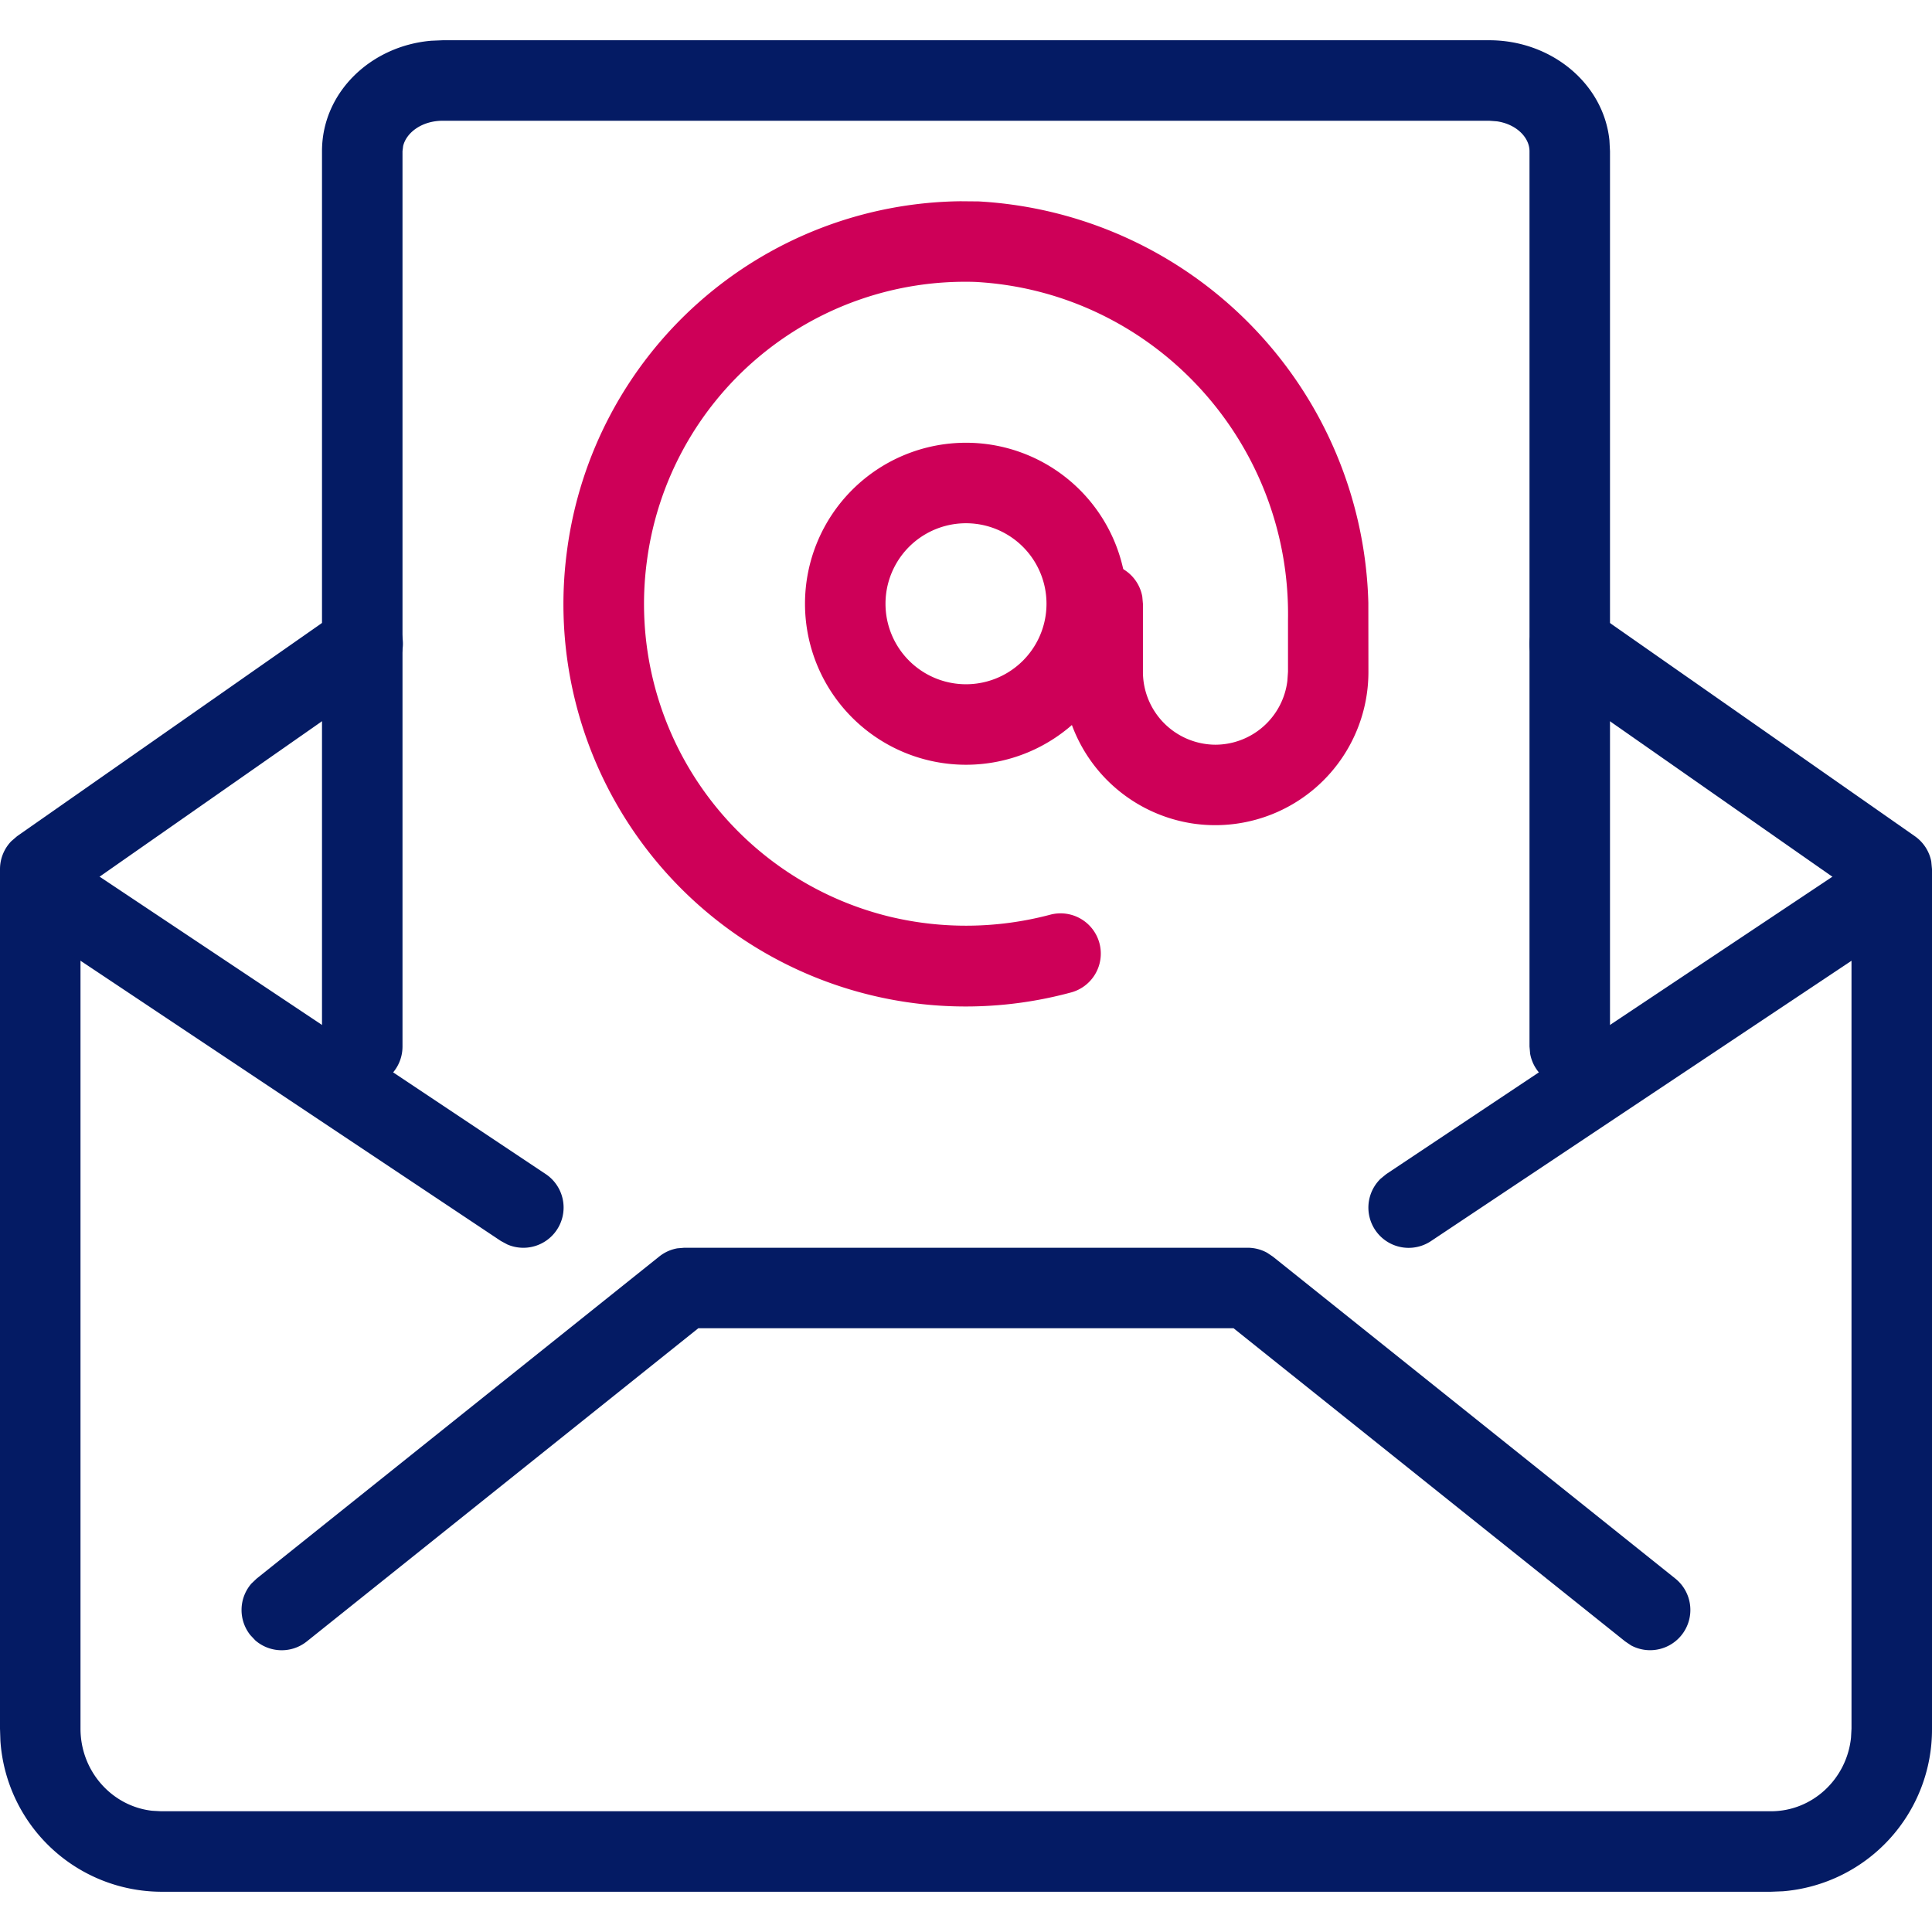 <?xml version="1.0" encoding="UTF-8"?> <svg xmlns="http://www.w3.org/2000/svg" width="24" height="24" viewBox="0 0 24 24"><g><g><g><path fill="#041b64" d="M19.09 7.714a.5.5 0 0 1 .618-.169l.078.045 4 2.797a.5.5 0 0 1 .205.314l.009.096v10.677a2.016 2.016 0 0 1-1.85 2.02L22 23.5H2a2.01 2.01 0 0 1-1.995-1.875L0 21.474V10.797a.5.5 0 0 1 .14-.347l.073-.063 4-2.797a.5.5 0 0 1 .643.762l-.07.058L1 11.056v10.418c0 .53.392.965.891 1.02L2 22.5h20c.514 0 .94-.399.994-.914l.006-.112V11.057L19.213 8.41a.5.5 0 0 1-.168-.618z"></path></g><g><path fill="#041b64" d="M15.5 15.5a.5.5 0 0 1 .242.063l.07.047 5 4a.5.5 0 0 1-.55.83l-.074-.05-4.864-3.89H8.675l-4.863 3.89a.5.5 0 0 1-.64-.012l-.062-.066a.5.5 0 0 1 .013-.64l.065-.062 5-4a.5.5 0 0 1 .227-.103L8.5 15.5z"></path></g><g><path fill="#041b64" d="M23.223 10.584a.5.5 0 0 1 .625.776l-.07.056-6 4a.5.5 0 0 1-.626-.775l.07-.057z"></path></g><g><path fill="#041b64" d="M.084 10.723a.5.5 0 0 1 .614-.182l.08.043 6 4a.5.5 0 0 1-.476.875l-.08-.043-6-4a.5.5 0 0 1-.138-.693z"></path></g><g><path fill="#041b64" d="M18.5.5c.767 0 1.419.533 1.493 1.243l.007.135V13a.5.5 0 0 1-.992.09L19 13V1.878c0-.172-.166-.337-.406-.371L18.5 1.5h-13c-.258 0-.452.146-.492.314L5 1.878V13a.5.5 0 0 1-.992.09L4 13V1.878C4 1.147 4.607.57 5.357.506L5.5.5z"></path></g><g><path fill="#ce0058" d="M12 6.5a1 1 0 1 1 0 2 1 1 0 0 1 0-2zm0-1a2 2 0 1 0 0 4 2 2 0 0 0 0-4z"></path></g><g><path fill="#ce0058" d="M12.156 2.502a5.129 5.129 0 0 1 4.842 4.986l.001.857a1.903 1.903 0 0 1-2.195 1.883 1.904 1.904 0 0 1-1.6-1.727l-.006-.156v-.844a.5.5 0 0 1 .992-.09l.008.09v.844a.905.905 0 0 0 .9.906.903.903 0 0 0 .894-.792L16 8.345v-.643c.038-2.225-1.685-4.081-3.886-4.2A3.988 3.988 0 0 0 8.036 6.97a3.997 3.997 0 0 0 3.028 4.42c.65.154 1.328.145 1.974-.025a.5.5 0 1 1 .254.967 4.997 4.997 0 0 1-6.248-5.494A4.99 4.99 0 0 1 11.93 2.5z"></path></g></g></g></svg> 